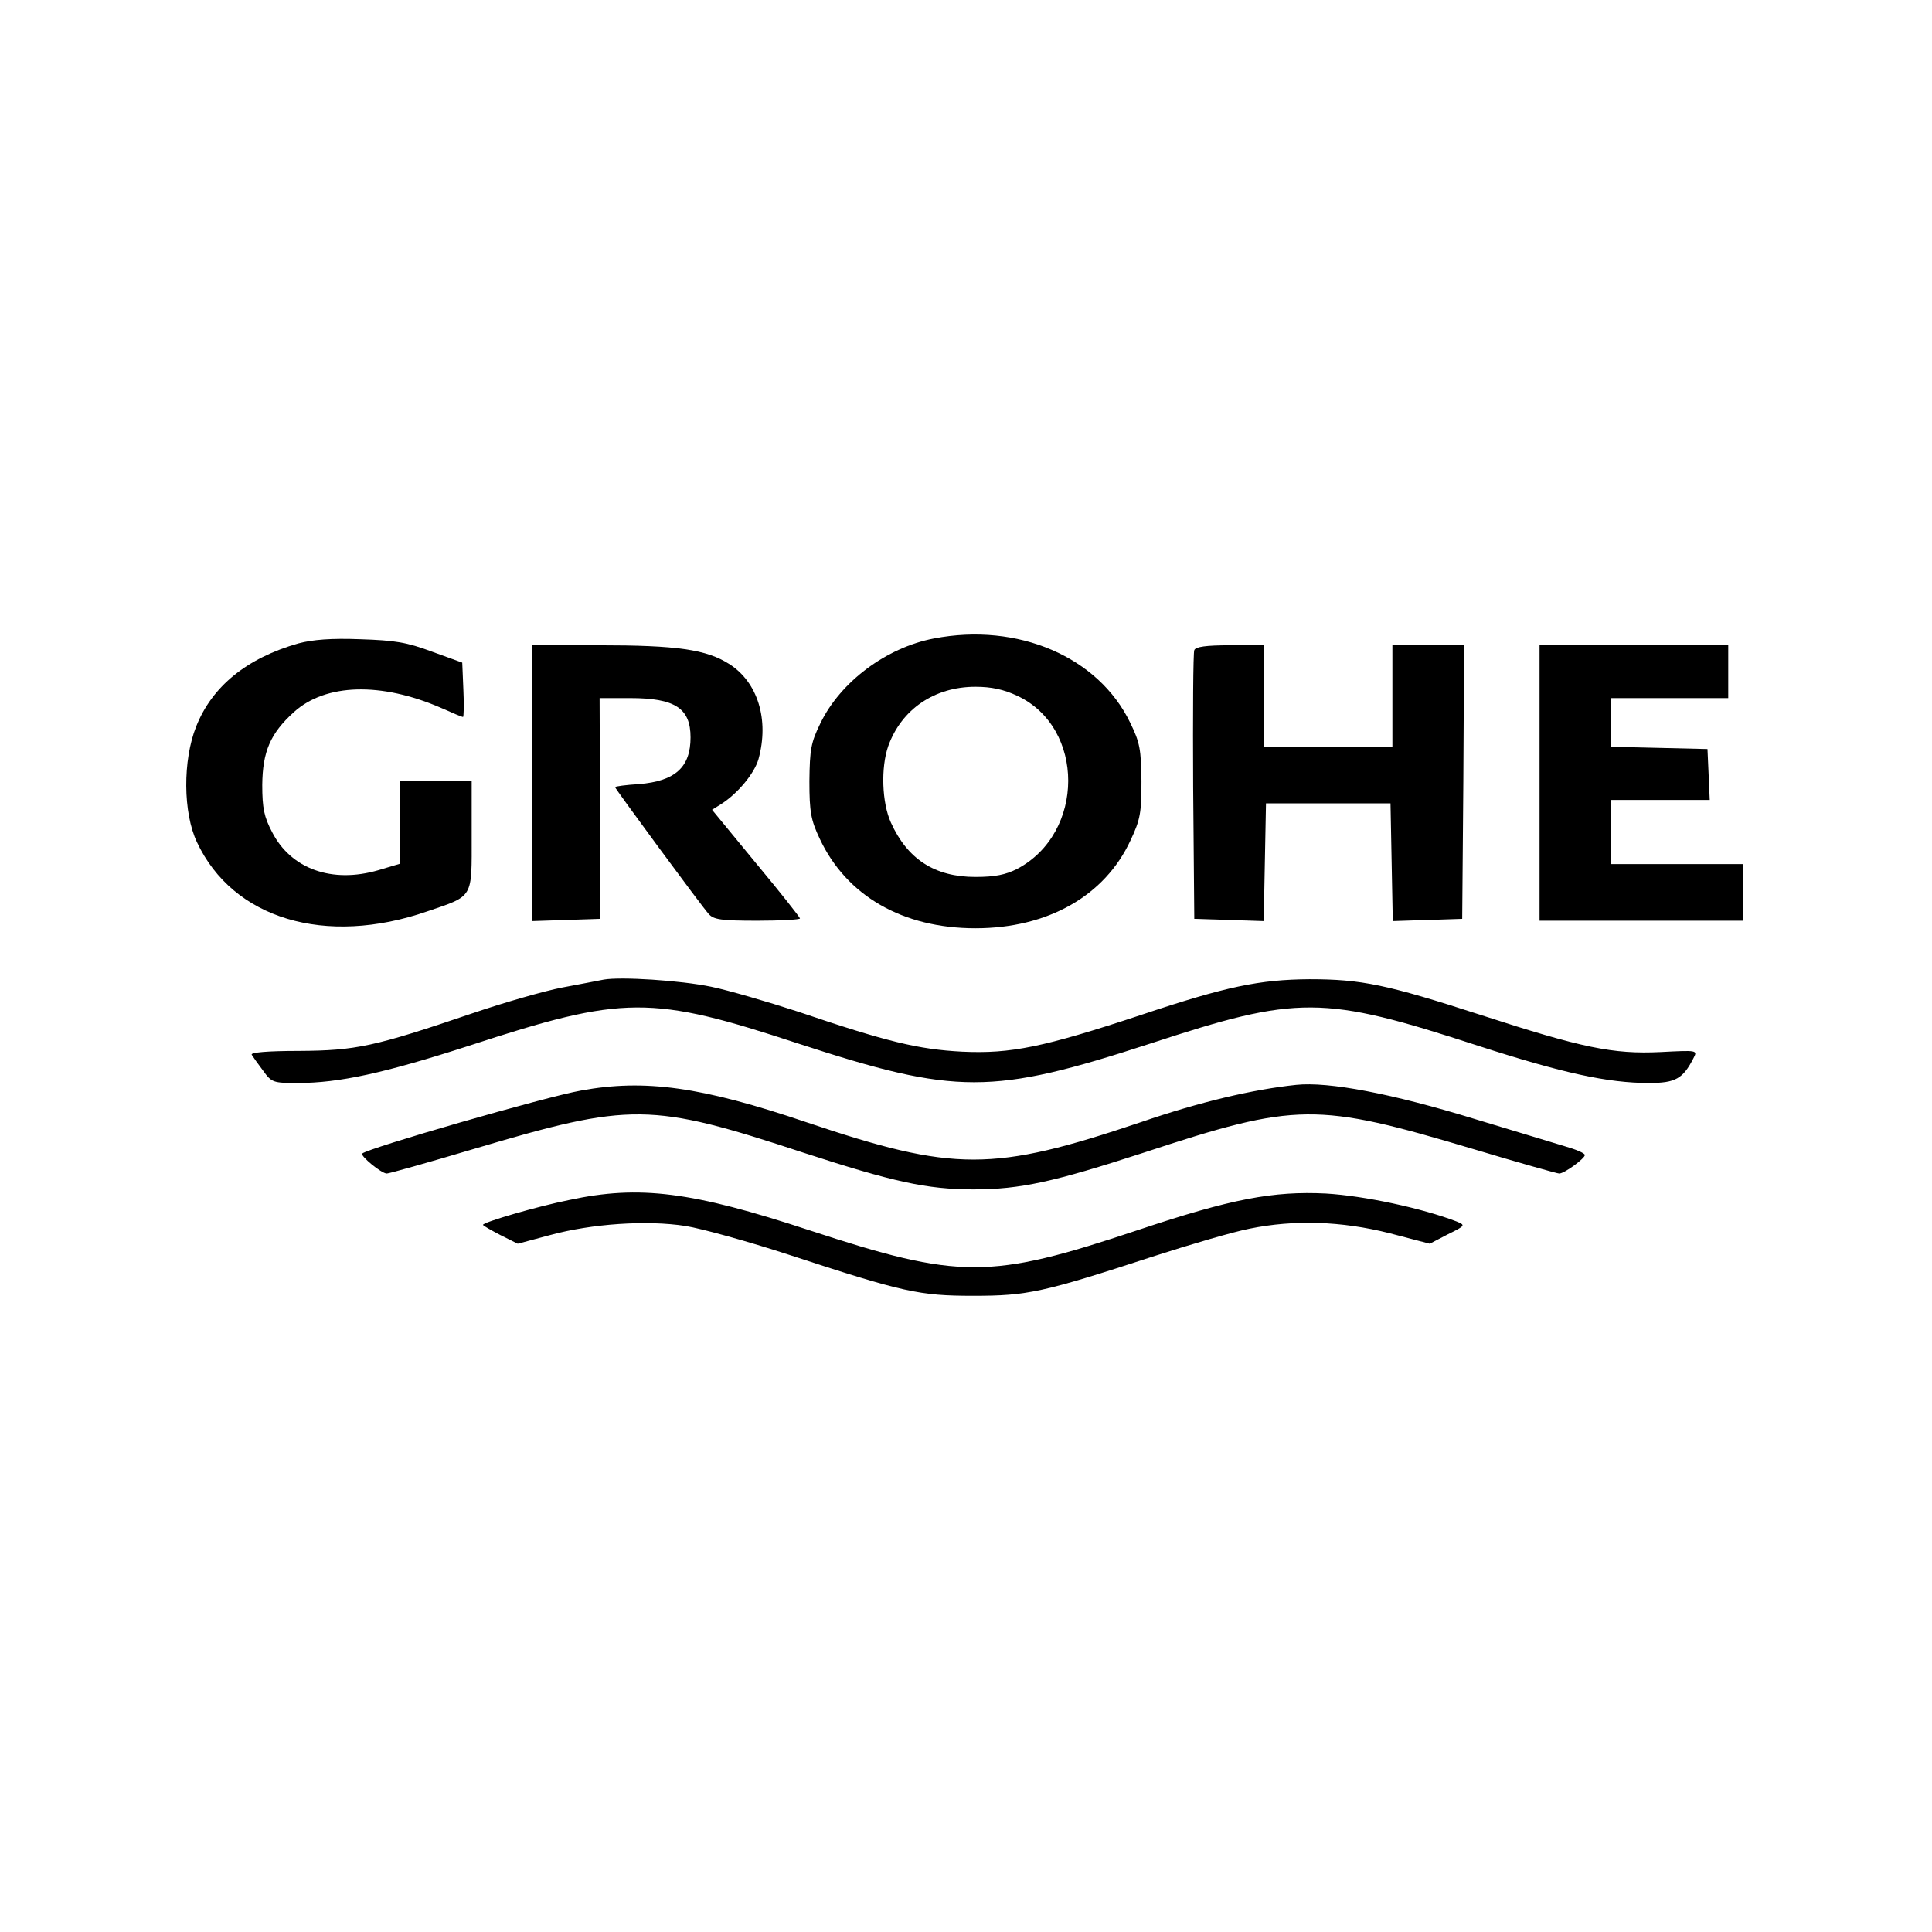 <?xml version="1.0" standalone="no"?>
<!DOCTYPE svg PUBLIC "-//W3C//DTD SVG 20010904//EN"
 "http://www.w3.org/TR/2001/REC-SVG-20010904/DTD/svg10.dtd">
<svg version="1.0" xmlns="http://www.w3.org/2000/svg"
 width="512pt" height="512pt" viewBox="0 0 512 512"
 preserveAspectRatio="xMidYMid meet">
<g transform="translate(0,512) scale(0.1,-0.1)"
fill="#000000" stroke="none">
<path d="M2475 3428 c-126 -24 -248 -115 -301 -225 -25 -51 -28 -69 -29 -153
0 -82 4 -103 27 -152 71 -152 220 -238 413 -238 192 0 343 86 411 233 26 55
29 73 29 157 -1 84 -4 102 -30 155 -84 174 -297 266 -520 223z m221 -152 c180
-84 180 -364 -1 -459 -30 -15 -58 -21 -110 -21 -108 0 -180 47 -224 144 -24
53 -27 146 -7 203 35 97 122 157 231 157 42 0 75 -7 111 -24z"/>
<path d="M791 3415 c-137 -39 -229 -114 -271 -220 -36 -90 -35 -229 2 -307 95
-203 340 -277 611 -183 123 42 117 33 117 200 l0 145 -95 0 -95 0 0 -110 0
-109 -57 -17 c-123 -36 -232 3 -282 101 -21 40 -26 63 -26 125 1 88 21 136 84
193 84 76 231 80 390 11 29 -13 55 -24 58 -24 2 0 3 32 1 72 l-3 72 -80 29
c-67 25 -98 30 -190 33 -77 3 -126 -1 -164 -11z"/>
<path d="M1410 3045 l0 -366 91 3 90 3 -1 293 -1 292 81 0 c119 0 160 -27 160
-104 0 -79 -40 -116 -137 -124 -34 -2 -63 -6 -63 -8 0 -4 229 -315 248 -336
13 -15 33 -18 129 -18 62 0 113 3 113 6 0 3 -52 69 -117 147 l-116 141 24 15
c44 28 88 81 99 119 29 105 -2 204 -77 252 -61 39 -139 50 -346 50 l-177 0 0
-365z"/>
<path d="M3165 3397 c-3 -6 -4 -170 -3 -362 l3 -350 92 -3 92 -3 3 156 3 156
165 0 165 0 3 -156 3 -156 92 3 92 3 3 363 2 362 -95 0 -95 0 0 -135 0 -135
-170 0 -170 0 0 135 0 135 -90 0 c-64 0 -92 -4 -95 -13z"/>
<path d="M4080 3045 l0 -365 270 0 270 0 0 75 0 75 -175 0 -175 0 0 85 0 85
130 0 131 0 -3 68 -3 67 -127 3 -128 3 0 64 0 65 155 0 155 0 0 70 0 70 -250
0 -250 0 0 -365z"/>
<path d="M1600 2524 c-14 -3 -63 -12 -110 -21 -47 -9 -155 -40 -240 -69 -259
-88 -307 -98 -457 -99 -84 0 -129 -4 -126 -10 3 -5 17 -25 30 -42 23 -32 27
-33 92 -33 110 0 229 26 455 99 410 134 481 134 873 5 417 -136 512 -136 930
0 393 129 458 129 869 -5 226 -73 345 -99 454 -99 70 0 90 11 118 66 11 21 10
21 -87 16 -127 -6 -208 11 -476 98 -250 81 -317 95 -455 95 -132 -1 -220 -19
-447 -95 -257 -85 -344 -103 -473 -97 -116 6 -199 26 -435 106 -83 27 -186 57
-230 66 -82 17 -240 27 -285 19z"/>
<path d="M1540 2230 c-92 -16 -566 -153 -580 -167 -6 -6 51 -53 65 -53 6 0
109 29 230 65 418 124 468 124 875 -10 237 -77 326 -97 450 -97 124 0 213 20
450 97 407 134 458 134 874 10 120 -36 223 -65 228 -65 14 0 68 40 68 49 0 5
-24 15 -52 23 -29 9 -136 41 -238 72 -221 68 -389 100 -475 91 -114 -12 -255
-45 -412 -99 -392 -132 -494 -132 -886 0 -277 94 -428 115 -597 84z"/>
<path d="M1509 1940 c-85 -17 -229 -59 -229 -66 0 -2 21 -14 46 -27 l46 -23
86 23 c110 30 256 40 359 24 43 -7 166 -41 273 -76 305 -100 346 -109 490
-109 143 0 184 9 475 104 99 32 215 66 257 74 118 24 243 20 370 -12 l107 -28
48 25 c47 23 47 24 23 34 -91 35 -244 68 -346 74 -140 7 -251 -14 -499 -97
-392 -131 -472 -131 -871 0 -310 102 -449 120 -635 80z"/>
</g>
</svg>
